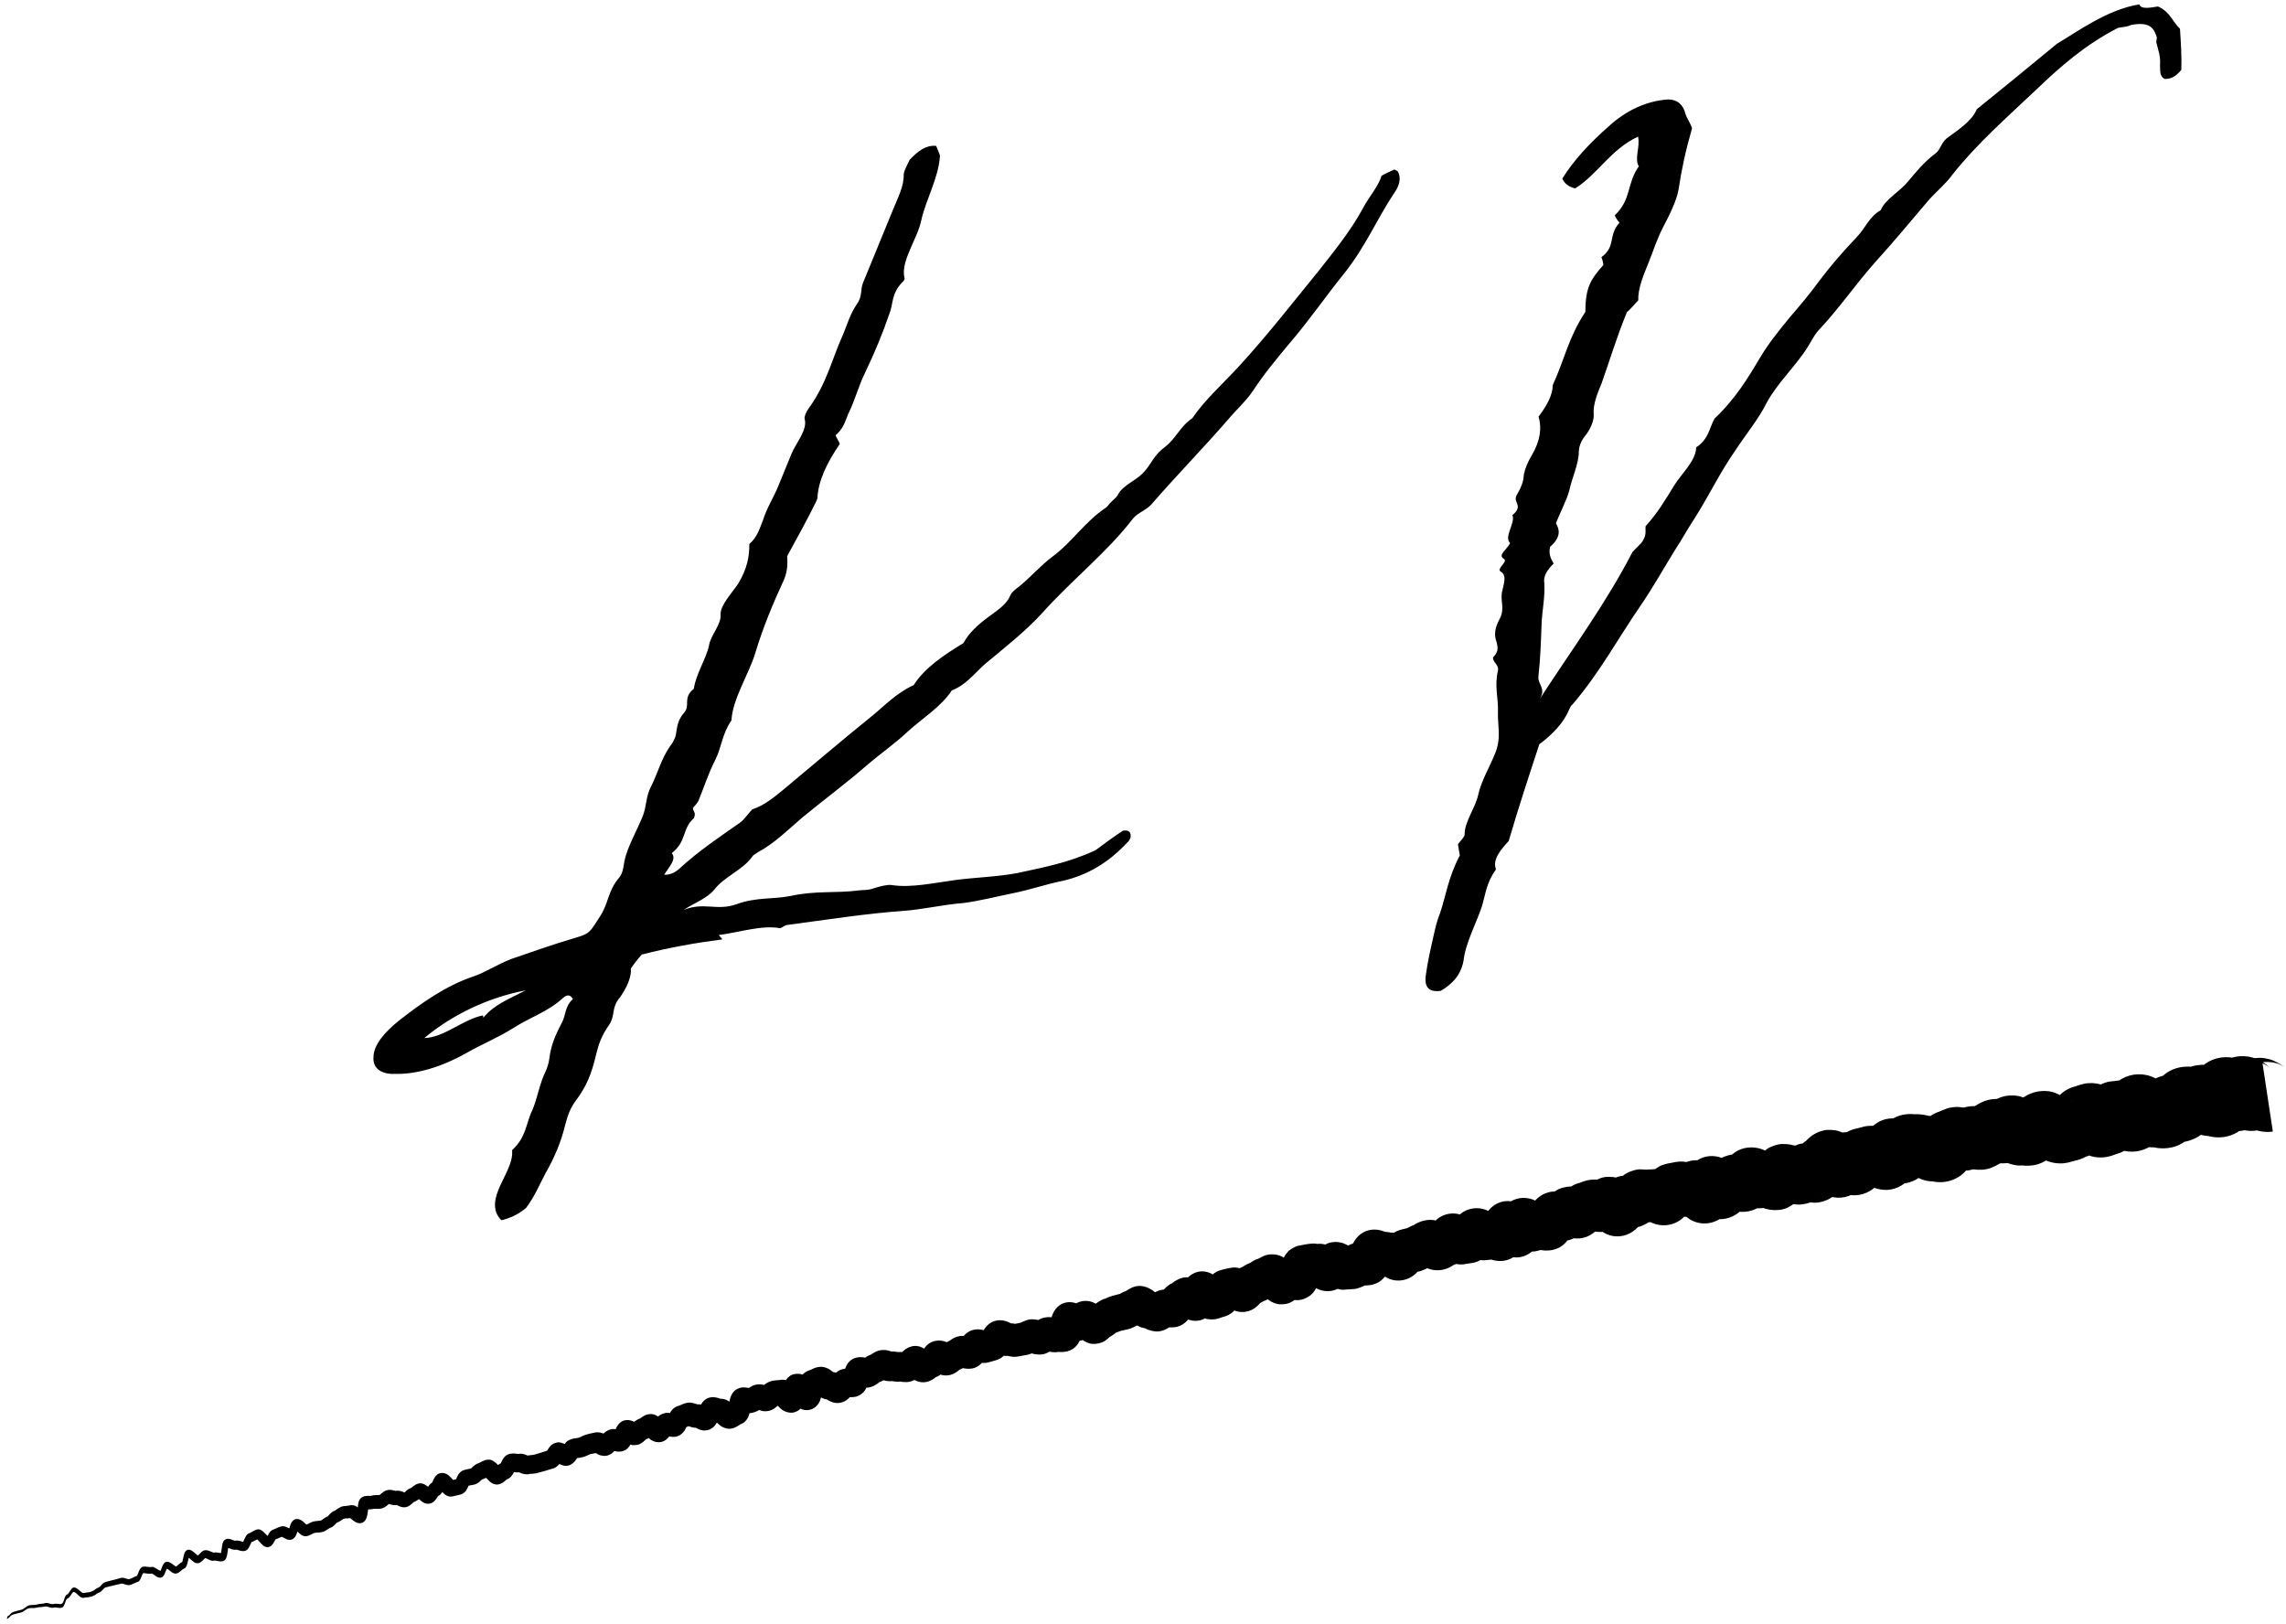<?xml version="1.0" encoding="UTF-8"?><svg id="_レイヤー_1" xmlns="http://www.w3.org/2000/svg" width="290" height="206" viewBox="0 0 290 206"><defs><style>.cls-1,.cls-2{stroke-width:0px;}.cls-1,.cls-3{fill:none;}.cls-2{fill:#000;}.cls-3{stroke:#6d6d6d;stroke-miterlimit:10;}</style></defs><path class="cls-2" d="M91.61,119.17c-3.31.43-6.69,1.02-10.19,1.92-.6.66-.96,1.14-1.39,1.78.08,1.01-.42,2.24-1.28,3.51-.06.15-.3.33-.36.48-.79,1.12-.36,2.08-1.15,3.2s-1.23,2.2-1.5,3.25c-.47,1.95-.94,3.9-2.46,5.99-1.03,1.3-1.29,2.35-1.62,3.55-.47,1.95-1.29,3.95-2.46,5.99-.74,1.41-1.37,2.94-2.46,4.39-1.01.86-2.01,1.28-3.12,1.57-.95-.89-1.08-2.18-.39-3.87.69-1.69,1.91-3.45,1.73-5.02,1.85-1.7,1.74-3.42,2.6-5.14.69-1.69.87-3.31,1.73-5.02.32-.77.39-1.36.47-1.95.22-1.34.73-2.57,1.47-3.97.62-1.1.36-2.08,1.44-3.09-.27-.55-.73-.63-1.27-.12-1.85,1.7-4.13,2.43-6.14,3.71-2.01,1.28-4.18,2.15-6.12,3.27-3.01,1.7-6.22,2.7-9,2.63-1.68.08-2.87-.64-2.76-2.11,0-1.6,1.5-3.25,3.22-4.64,2.91-2.27,5.93-4.41,9.39-5.59,1.52-.49,3.12-1.57,4.88-2.24,2.69-.93,5.38-1.87,8.01-2.65,2.04-.56,2-.84,3.34-2.91.98-1.58.91-3.03,2.24-4.65.6-.66.63-1.54.77-2.28.41-1.8,1.51-3.69,2.27-5.53.57-1.38.38-2.52,1.12-3.92.87-1.71,1.21-3.36,2.43-5.12.3-.33.49-.79.62-1.1.27-1.05.12-1.91,1.09-3.05.9-.99-.23-1.86,1.26-3.07.23-1.78,1.58-3.84,1.92-5.48.22-1.34,1.6-2.68,1.47-3.97-.02-1.16,1.42-2.66,2.27-3.93,1.11-1.89,1.39-3.38,1.38-4.98,1.01-.86,1.28-1.91,1.72-2.99.46-1.51,1.37-2.94,1.94-4.33s1.14-2.77,1.7-4.15c.57-1.38,2.07-3.03,1.65-4.43-.05-.29.21-.9.57-1.38,2.31-3.21,2.94-6.34,4.37-9.44.5-1.23.83-2.43,1.69-3.71.73-.97.41-1.8.79-2.72,1.26-3.07,2.52-6.14,3.78-9.22.63-1.54,1.44-3.09,1.37-4.54.08-.59.57-1.38.76-1.84,1.14-1.17,2.09-1.87,3.36-1.75.16.42.43.96.48,1.25-.15,2.78-1.81,5.62-2.36,8.16-.49,2.39-2.6,5.14-2.16,7.26.11.13-.01.44-.25.62-1.44,1.5-1.13,2.76-1.64,3.99-.83,2.43-1.84,4.89-3.03,7.37-.93,1.87-1.28,3.51-2.21,5.38-.38.92-.58,1.82-1.59,2.68.16.42.38.68.54,1.09-1.64,2.4-2.76,4.72-2.84,6.91-.06.15-.13.31-.19.46-1.06,2.17-2.29,4.37-3.65,6.87.03.72.12,1.73-.39,2.96-1.44,3.1-2.7,6.17-3.61,9.19-.85,2.87-2.92,5.91-3.07,8.69-1.22,1.76-1.21,3.36-2.08,5.07s-1.39,3.38-2.08,5.07c-.13.31-.43.64-.73.97-.01.44.45.52.13,1.29-1.55,1.37-.85,2.87-2.81,4.44.67.78-.41,1.8-.96,2.74.81.04,1.46-.34,2-.84,2.39-2.2,5.11-4.01,7.66-5.8.47-.35.9-.99,1.5-1.65,1.52-.49,2.77-1.53,4.02-2.56,3.75-3.11,7.33-6.19,11.01-9.15,1.72-1.39,3.23-3.04,5.46-4.06,1.41-2.22,3.89-3.85,6.31-5.33.68-1.25,1.75-2.27,3.18-3.32,1.19-.88,2.31-1.61,2.75-2.69.19-.46.66-.81,1.14-1.17,1.49-1.21,2.75-2.69,4.18-3.75,2.61-1.94,4.14-4.47,6.87-6.28.24-.18.36-.48.6-.66.3-.33.78-.68.9-.99.68-1.25,2.37-1.76,3.34-2.91.9-.99,1.17-2.04,2.59-3.1s1.88-2.57,3.48-3.65c1.64-2.4,3.97-4.45,6.07-6.75,3.61-3.96,6.75-8.01,10.07-12.08,2.05-2.59,4.11-5.19,5.53-7.85.74-1.4,1.94-2.73,2.34-4.08.65-.38,1.23-.6,1.65-.8.11.13.29.11.4.24.49.81.23,1.86-.5,2.83-2.2,3.34-3.58,6.72-6.3,10.13-2.36,2.92-4.43,5.96-6.96,8.9-1.63,1.96-3.26,3.92-4.6,5.98-.85,1.27-2.17,2.46-3.13,3.61-3.13,3.61-6.55,7.11-9.68,10.71-.66.81-1.77,1.1-2.44,1.92-3.21,4.2-7.84,7.86-11.51,11.97-2.1,2.31-4.78,4.4-7.28,6.48-1.31,1.19-2.4,2.64-4.16,3.31-1.34,2.07-3.76,3.55-5.61,5.24-1.61,1.52-3.45,2.78-5.24,4.32-2.56,2.23-5.41,4.34-8.15,6.59-1.79,1.54-3.46,3.22-5.58,4.37-.24.18-.65.38-.71.53-1.22,1.76-3.5,2.49-4.89,4.27-.97,1.14-2.49,1.63-3.85,2.54,2.58-1.07,4.21.17,6.73-.74,2.52-.91,4.53-.59,6.86-1.04,3.09-.7,5.74-.32,8.7-.71.52-.07.98.02,1.74-.23s1.69-.51,2.33-.45c2.47.4,5.39-.27,8.18-.64,2.61-.34,5.1-.38,7.78-.87,3.26-.72,6.46-1.28,9.93-2.9,1.19-.88,2.37-1.76,3.5-2.49.87-.11,1.03.3.95.89-.06.15-.19.46-.43.64-2.34,2.49-5,4.14-8.26,4.86-1.98.4-4.09,1.12-6.07,1.52-2.15.43-4.37,1.01-6.46,1.28-2.55.19-5.12.82-7.67,1-4.75.33-9.87,1.15-14.75,1.79-.17.02-.65.38-.82.4-2.3-.43-5.17.53-7.78.87l.45.52-.02.03ZM61.32,129.1c1.33-1.63,3.08-2.29,5.38-3.47-4.83.92-9.36,3.12-12.87,6.05,2.49-.04,4.94-2.39,7.44-2.87,0,0,.05.29.05.29Z"/><path class="cls-2" d="M273.63,4.77c-.37-1.11-.8-2.08-3.3-1.6-.24.18-1.11.29-1.63.36-4.18,2.15-7.28,4.88-10.27,7.74-3.76,3.55-7.64,6.96-10.72,10.85-.79,1.12-2.04,2.16-2.94,3.15-2.23,2.62-4.52,5.39-6.92,8.03-2.47,2.79-4.54,5.83-7.18,8.64-.6.66-.92,1.43-1.34,2.07-1.47,2.37-3.86,4.58-5.21,7.08-.99,2.02-2.62,3.98-3.97,6.04-2.01,2.88-3.38,5.82-5.21,8.68-.85,1.28-1.6,2.68-2.45,3.96-1.47,2.37-2.76,4.72-4.41,7.12-2.86,4.15-5.09,8.37-8.58,12.46-.24.18-.36.48-.43.64-.69,1.69-2.13,3.19-3.79,4.42-1.35,4.1-2.65,8.05-3.89,12.28-.9.99-2.1,2.31-1.62,3.56l-.06.15c-1.15,1.6-1.26,3.07-1.72,4.59-.77,2.28-2.07,4.63-2.32,6.84-.22,1.34-.96,2.74-2.91,3.87-1.74.23-2-.76-1.91-1.79.23-1.78.64-3.57,1.05-5.37.2-.9.41-1.8.79-2.72.77-2.28,1.02-4.49,2.5-7.3-.05-.28-.14-.85-.24-1.42.36-.48.9-.99.85-1.28,0-1.6,1.39-3.38,1.73-5.02.35-1.64,1.45-3.53,2.14-5.22.82-2,.29-3.53.36-5.28.06-1.75-.47-3.28,0-5.23.14-.75-.6-.94-.64-1.66.84-.84.57-1.38.47-1.95-.32-.83-.29-1.71.39-2.96.74-1.4-.04-2.32.36-3.68.14-.75.58-1.82-.21-2.3-.68-.35,1.03-1.3.35-1.64-.79-.48.5-1.23.82-2-.84-.76.72-2.57.29-3.53,1.49-1.21,0-1.6.55-2.54.55-.95.87-1.71.9-2.59.14-.75.52-1.67,1.01-2.46,1.11-1.89,1.28-3.51.86-4.91,1.09-1.45,1.77-2.7,1.81-4.02,1.44-3.1,2-6.08,4.13-9.26,0-3.2.72-4.16,2.29-5.97-.05-.29-.1-.57-.25-.98,1.9-1.41.79-2.72,2.29-4.37-.22-.26-.44-.52-.6-.94,2.15-2.03,1.47-3.97,3.05-6.21-.6-.94.2-2.5-.1-3.77-3.47,1.62-5.08,4.74-7.97,6.57-.81-.19-1.35-.6-1.64-1.24,1.47-2.37,3.51-4.53,5.83-6.58,2.39-2.2,4.97-3.27,7.52-3.46,1.33-.03,2,.76,2.25,1.74.21.7.65,1.22.86,1.92-.79,2.72-1.34,5.26-1.71,7.78-.28,1.49-1.15,3.2-1.96,4.76-.81,1.56-1.26,3.07-1.89,4.61-.63,1.54-1.32,3.23-1.26,4.67-.6.66-1.2,1.32-1.44,1.5-1.33,3.23-2.17,6.1-3.2,8.99-.57,1.38-1.14,2.77-1.01,4.06.03.72-.41,1.8-1.07,2.61s-.8,1.56-.82,2c0,1.6-.86,3.31-1.21,4.96-.33,1.21-1.07,2.61-1.7,4.15.38.68.81,1.64-.74,3-.2.9.07,1.44.45,2.12-.84.84-1.33,1.63-1.18,2.48.12,1.73-.29,3.53-.35,5.28-.08,2.19-.15,4.38-.4,6.59-.09,1.03,1.05,1.46.13,2.89,4.03-6.2,8.52-12.31,11.8-18.7.3-.33.84-.84,1.14-1.17.73-.97.46-1.51.53-2.11,1.5-1.65,2.54-3.38,3.59-5.12.98-1.58,2.77-3.12,2.83-4.88,1.6-1.08,1.64-2.4,2.32-3.65,2.69-2.53,4.28-5.21,5.88-7.89,1.04-1.74,2.37-3.36,3.7-4.99,1.26-1.47,2.53-2.95,3.68-4.55,1.45-1.93,3.02-3.74,4.76-5.57,1.14-1.17,1.53-2.53,3.07-3.45.57-1.38,2.45-2.36,3.48-3.65.96-1.14,1.99-2.44,3.42-3.5.71-.53.68-1.25,1.45-1.94,1.42-1.06,3.2-2.16,3.83-3.7,3.21-2.6,6.42-5.2,10.17-8.31,2.83-1.68,6.39-4.33,10.46-5,.21.7,1.49.39,2.36.27,1.54.67,1.84,1.94,2.79,2.83.11,1.73.23,3.46.17,5.21-.66.81-1.31,1.19-2.12,1.15-.68-.35-.54-1.09-.58-1.81.09-1.03-.23-1.86-.48-2.85l.08-.59h.01Z"/><path class="cls-2" d="M.92,205.05c.25-.05.35-.29.53-.43.19-.14.43-.19.65-.25l.67-.18c.21-.07.38-.24.58-.37.39-.33.94-.15,1.34-.28.34-.11.69-.06,1.02-.17.13-.04.26-.02.38,0,.23.05.45.14.65.12.21-.08.5-.04.71-.02.6.13.59-.37.76-.79.05-.11.09-.23.19-.34.16-.12.21-.1.27-.19.13-.15.23-.37.39-.57.09-.09.19-.22.4-.2.37.1.62.41.9.61.21.18.29.08.55.04.5-.05.82-.1,1.21-.44.17-.14.41-.17.57-.33.15-.14.27-.35.53-.51.68-.23,1.36-.35,2.04-.56.45-.14.73.12,1.08.14.32-.04.7-.33,1.02-.41.22-.31.2-.64.51-1.02.17-.17.38-.17.51-.17.22,0,.47.07.67.07.13-.03.34-.05.43,0,.36.15.6.38.88.48.03-.02-.07.04,0-.02.16-.27.21-.68.48-.98.51-.49,1.09.27,1.49.45.14-.04.47-.48.82-.59.08-.03-.03,0-.03.02,0,0-.01,0-.01,0,.02-.02.05-.13.07-.23l.15-.68c.04-.13.06-.26.2-.45.57-.63,1.2.34,1.62.54h-.07.01c.08-.03.22-.22.42-.41.55-.57,1.11-.11,1.59.04.3-.1.68.04.98.05.14,0,.05-.03-.03.04-.03.03-.03.02-.04.04.03-.05.08-.31.1-.53.03-.23.05-.46.12-.74.1-.25.11-.44.48-.59.42-.14.91.21,1.13.22h0s0,0,.08-.02c.12-.02.22-.02.31,0,.17.02.3.07.41.1.12.04.23.07.28.06,0,0-.02,0-.05.02t-.04.03s.12-.25.21-.48c.14-.24.22-.55.59-.67.24-.08.6-.37.95-.47.47-.1.69.17.92.37l.49.49c.21.23.2.05-.08.12-.06.02-.08.05-.08.04.04-.03.14-.26.28-.51.09-.12.15-.29.45-.46.42-.13.76-.39,1.25-.47.29-.02.64.15.86.27.09.05.18.09.21.1.02,0,0,0-.04,0-.03-.02-.2.07-.21.1-.04.06,0-.03.04-.11l.1-.31c.04-.12.07-.24.14-.39.11-.25.35-.54.66-.57.51-.02.61.17.75.23.13.09.22.18.31.26.15.15.39.32.35.29-.04-.02-.04,0-.11-.02-.09,0-.14.03-.09,0,.03,0,.06-.02.1-.04.33-.17.68-.4,1.12-.45.29-.04.51-.04.65-.07.09,0,.14-.06.37-.22.1-.07.23-.16.4-.25.3-.12.09-.03.16-.07.07-.05.2-.26.51-.52.09-.07.28-.17.41-.21.26-.19.73-.54,1.09-.56.32-.05.55-.05.7-.08.24-.08.57-.05.68,0,.25.1.36.2.47.28.2.16.4.32.44.33,0,0-.03-.02-.16-.03-.06,0-.14,0-.27.08-.13.1-.12.1-.15.14-.05.09,0,0,0-.08.19-.62-.02-1.46.73-1.83.21-.09.14-.05.23-.08l.14-.02c.09,0,.17-.02.24-.02h.35c.09,0,.15-.02.17-.03.18-.05.39-.07.53-.07.29,0,.48,0,.5-.02-.08.04.07-.06.29-.26.12-.09.27-.22.53-.31.3-.11.58-.07.74-.04.32.08.55.13.47.11h-.05c.34-.11.85.04,1.1.18.1.05.18.08.19.07,0,0-.03,0-.09,0-.1,0-.13.03-.14.03-.03.03.12-.13.39-.37.07-.06.16-.13.28-.19.11-.06.32-.13.24-.1.17-.11.41-.34.66-.46.81-.4,1.35.22,1.83.56.03.05.09-.05-.33,0-.27.09-.24.15-.22.1l.15-.24c.17-.26.38-.6.81-.74.07-.03-.13.04-.14.07-.04.02-.08.07-.09.07-.06.09.07-.16.17-.4.22-.37.39-.8,1.05-.87.84,0,1.13.62,1.57,1.01.04.05.14.08-.04,0-.05-.02-.12-.04-.29-.03-.21.04-.08.02-.08,0l.17-.05.34-.09.34-.09.08-.02c-.08,0-.18.08-.21.1-.1.08-.1.1-.11.1l.24-.54c.1-.15.13-.36.59-.66.29-.15.87-.22,1.2-.31-.17.08-.07.04.14-.19.1-.11.48-.41.75-.47h.03s.08-.05.08-.05c.14-.06.36-.21.73-.33.07-.02,0-.02.29-.06.59-.06.94.31,1.27.61.18.18.34.35.42.41,0,0,.02,0-.04-.02,0,0-.11-.05-.17-.06-.06-.03-.33,0-.37.02-.11.03-.11.06-.07,0,.12-.07.24-.35.86-.61.15-.05.02-.02-.07.03-.07.04-.11.07-.14.1-.05.04-.06.07-.05.05.18-.33.26-.65.59-.96.11-.13.5-.31.63-.32.64-.1.86.04,1.01.02h-.03s-.12.03.03,0c.47-.08.73.03.89.08l.36.14c.07.03.11.02-.04,0-.03,0-.09,0-.14.02.13-.04.56-.09.76-.11.2,0,.7-.19,1.14-.31.3-.09.72-.23.99-.32.08-.02-.08,0-.13.05-.05.02-.11.07-.13.08-.05.04-.06.06-.06.05.05-.05.11-.27.45-.67.24-.31.91-.57,1.3-.45.58.14.61.27.98.47.06.04.12.04-.04,0-.12-.04-.37,0-.48.05-.16.07-.21.13-.24.16-.04.05,0,0,.05-.09.3-.42.31-.74,1.11-1.03.55-.16.73-.07,1.14-.26.26-.18,1.09-.44,1.51-.5.19-.04.38-.1.61-.11.68.04.76.17,1.18.36.05.03.09,0-.13-.02-.05,0-.13,0-.22.02-.08.02-.12.03-.16.05-.08.03-.11.07-.12.07-.02.02.04-.04.12-.14.25-.39.98-.82,1.51-.74.39,0,.62.13.79.15-.15-.05-.55.12-.64.23-.23.24-.15.2-.15.16.43-1.76,1.66-2.09,2.92-1.23-.04,0-.13-.05-.32-.04-.26.03-.26.06-.34.09-.09.05-.06.04,0-.02.19-.23.61-.57.98-.67.14-.04,0,0,.02,0-.11.06.04-.04.36-.26.08-.05.19-.11.31-.17.16-.04.15-.12.73-.15.26.02.52.09.72.21.16.08.68.5.83.64.02,0,0,0-.02,0-.04-.02-.07-.04-.13-.06-.11-.04-.14-.04-.34-.05-.19,0-.32.05-.38.08-.1.05-.13.06-.19.11-.07.05-.11.09-.11.09.18-.25.18-.34.49-.66.19-.27.91-.56,1.23-.51.39,0,.7.11.9.16h-.11s-.08,0-.14.02c-.02,0-.25.07-.33.13-.34.24-.26.27-.27.23l.11-.25c.06-.13.12-.28.3-.53.08-.12.23-.3.5-.47.11-.08.48-.2.42-.18h.03l.6-.25.25-.08s.1-.03.26-.06c.5-.09,1.02.13,1.32.23,0,0-.02,0-.1-.02h-.15s-.27.05-.01,0c.92-.06.96.13,1.49.35.06.04.1.03-.08,0-.12,0-.23-.05-.57.07-.36.17-.41.3-.47.36-.07.11-.03.05-.01,0,.16-.51.41-1.16.97-1.48.62-.39,1.45-.17,1.92.03,0,0-.02,0-.1-.02h-.15s-.36.06-.02,0c.76-.17,1.55.5,1.93.86,0,.03.1,0-.36-.13-.07-.02-.36-.03-.5.03l-.07.02-.05.02s.23-.22.78-.46c.07-.03.15-.06.23-.08-.07-.02-.52.23-.55.31-.21.22-.21.29-.24.34-.02.05,0-.02.02-.09.03-.17.07-.4.14-.71.05-.17.06-.32.26-.7.1-.15.29-.58,1.01-.81.47-.16,1.14,0,1.38.07-.01-.03-.38.03-.39.05-.06.02-.03,0,.05-.04.44-.28.65-.5,1.46-.54.57.02.77.17,1.07.25,0,0-.14-.07-.5,0-.27.08-.32.17-.3.14.34-.31.39-.46,1.01-.73.29-.1.31-.09.45-.12.16-.03.5-.06.67-.07.08,0,.12-.02.11,0-.12.03.21-.07.53-.05.27.02.4.07.58.14.4.14.97.73,1.12.89.05.05.12.1.04.04-.04-.02-.11-.1-.42-.17-.12-.03-.44-.05-.66.04-.48.13-.71.48-.83.7.13-.63.25-1.61.94-2.08.39-.37,1.4-.4,1.75-.15.21.1.24.14.34.2.34.25.7.71.88.94l.16.2s.09.06-.13-.09c-.33-.24-.98-.24-1.35-.03-.33.19-.4.3-.49.4q-.1.15-.13.2c-.07.15-.03.08-.02.02.17-.94.2-1.82,1.26-2.35.61-.23.26-.1.78-.33.32-.14.76-.25,1.13-.2.76.14.89.35,1.09.46l.44.34s-.04-.03-.07-.04c-.07-.03-.1-.05-.2-.08-.14-.04-.21-.05-.44-.05-.35.05-.19.03.08,0,1.03.03,1.02.23,1.58.5.05.04.1.03-.13-.04-.09-.02-.37-.07-.66,0-.24.06-.39.18-.46.23-.15.13-.11.11-.06.04.2-.33.65-.81,1.12-.98.53-.26,1.52-.12,1.52-.12h-.12c-.08.02.04-.03-.32.09-.29.14-.4.26-.5.35q-.12.14-.16.21l-.05.09s-.01.03-.01.02l.14-.54c.05-.16.09-.33.25-.65.62-1.19,1.94-1.24,2.88-.84,0,0-.07-.02-.17-.03-.11,0-.35.02-.44.05-.24.08-.27.14-.25.11l.29-.24c.16-.12.45-.34.93-.47-.29.1-.2.09.11-.13.16-.1.4-.25.79-.35.63-.16,1.07-.02,1.3.04.24.07.36.13.42.14.04.02.05,0-.25-.03-.07,0-.15,0-.26.02-.2.05.14-.03.18-.03.35-.06.85.02,1.07.06.19.02-.1,0-.17.02-.08,0-.13.03.04,0,.21-.1,1.51.04,1.14.02-.06,0-.11,0-.29.05-.27.08-.4.18-.48.25-.15.13-.11.11-.07.04.49-.81,1.64-1.46,2.66-1.03.48.17.91.58,1.26.9-.13-.08-.17-.15-.59-.23-.13-.04-.56,0-.66.03-.06,0-.12.04-.16.05-.09.04-.13.06-.15.08.18-.17.69-.56,1.15-.68.25-.07-.18.04-.24.1-.22.11-.35.24-.39.28-.1.11-.06.07-.01,0,.06-.09.13-.23.31-.46.65-.94,2.09-1.17,3.01-.52.2.12.31.21.39.26.07.05.12.06-.02,0-.06-.02-.24-.11-.53-.11-.15-.02-.47.05-.48.06-.08.02-.14.05-.18.07-.2.1-.19.12-.15.08.24-.24.75-.61,1.19-.72.22-.06-.02,0-.01,0-.31.14-.17.08.21-.19.22-.13.46-.3,1.07-.4.84-.06.94.07,1.45.21,0,0-.1-.07-.52,0-.05,0-.31.07-.47.16-.13.06-.26.16-.32.22-.13.12-.18.19-.2.21.63-1.5,2.04-2.01,3.48-1.37,0,0-.09-.08-.55-.03-.16.03-.14.03-.1,0,.14-.04.75-.23.91-.28-.02,0-.4.13-.49.2-.23.14-.35.28-.46.44.68-1.79,2.38-2.21,3.84-1.26.04.03.06,0-.25-.08-.05,0-.22-.04-.33-.03-.07-.03-.55.08-.28.03.3-.15,1.76.11,1.36.07-.08,0-.18,0-.35.02-.1.02.02,0,.02,0l.08-.02.34-.07.34-.07.16-.03h-.03s.24-.12.67-.28l.18-.06c.54-.21,1.52-.03,1.89.16.11.05.17.06.03.02-.06,0-.2-.05-.4-.03-.15,0-.35.05-.46.09-.27.13-.11.04.33-.24.26-.13.56-.32,1.22-.37.62-.02.96.12,1.2.17-.02,0-.09-.02-.2-.02-.06,0-.13,0-.22,0-.12.02-.21.04-.05,0,.66-.12,1.14-.05,1.03-.07h-.07c.12,0-.19-.02-.7.29-.68.57-.55.62-.69.86v.03s.06-.48.06-.48c.17-2.4,2.22-3.46,4.19-2.04.03.03.05,0-.32-.12-.37-.13-1.07,0-1.33.2-.13.09-.11.09-.04,0,1.03-1.09,2.69-1.24,3.83-.02l.31.33.15.16c-.14-.17-.69-.42-1.2-.4-.67.07-.68.13-1.03.34-.13.1-.1.09-.02,0,.27-.28.73-.75,1.32-.91.29-.08.11-.04.02,0-.08.03-.16.06-.21.09-.21.11-.22.15-.16.09.21-.27,1.1-.82,1.41-.84.37-.22,1.25-.46,1.77-.58l.17-.04c.11-.03-.1.03-.12.04-.09.03-.09.04,0,0,.08-.05.23-.14.49-.26.13-.06.28-.12.48-.18.15-.04.16-.04.04,0-.07.02-.11.03-.16.06-.54.29.68-.49.93-.52,1.09-.4,2.21.14,2.92.85.06.05.11.08,0,0-.14-.1-.24-.13-.46-.21-.19-.05-.33-.08-.68-.08-.52.07-.15,0,.1,0,1.18.04,1.16.22,1.78.48,0,.02,0-.06-.52-.13-.17-.03-.62.03-.78.1-.14.05-.24.11-.29.14-.1.07-.05.03.06-.06s.31-.27.71-.48c.39-.21.96-.32,1.35-.31.63.03.84.07.59.05-.38,0-1.04.31-1.26.59-.21.24-.17.23-.15.18.03-.06.09-.18.21-.39.16-.2.23-.53,1.04-1.07.14-.11.67-.28.68-.28-.16.03-.37.13-.45.18-.06.04,0,0,.12-.1.14-.13.76-.52,1.18-.61.49-.2,1.6,0,1.93.24.53.3.56.38.87.62-.03,0,.03-.07-.63-.26-.26-.07-1.07-.11-1.67.35-.26.18-.45.41-.57.61-.11.2-.07.14-.06.1l.09-.31c.4-1.63,2.09-2.7,3.69-1.93.63.26,1.22,1.01,1.53,1.39-.37-.39-1.22-.65-1.9-.47.25-.09.58-.22.83-.28-.02,0,.29-.07,0,0-.52.15-.9.47-1.12.81.24-.58.84-1.5,1.67-1.78.72-.24.77-.2,1.38-.35.06-.03.6-.09.8-.06,1.02.14,1.23.42,1.47.53l.37.25s.08.02-.23-.11c-.19-.06-.43-.18-1.01-.13-.6.05-1.14.47-1.26.62.45-.53.55-.94,1.86-1.38-.45.14-.44.2-.06-.05.19-.11.49-.29.98-.41.1-.03-.11.03-.14.04-.11.03-.19.08-.29.13.29-.19.6-.46,1.26-.65.21-.05.11-.03.06-.02-.04.02-.15.04-.19.07.72-.36,1.05-.65,2.23-.54.67.13,1.05.36,1.51.77.52.5.57.65.79.88-.23-.23-.58-.43-.98-.51-.88-.19-1.53.08-2.01.5-.1.1-.07.07.02-.04.28-.36.9-.98,1.64-1.17.7-.24,1.63-.06,2.03.09.14.05.19.06.06.02-.16-.04-.55-.06-.8,0-.72.1-1.51.8-1.69,1.38.19-.83.27-1.51.96-2.26.08-.17,1-.77,1.45-.79.09-.02.18-.03.26-.05.51-.13,1.54-.28,1.87-.19.45.09.5,0-.15.07.7-.16,1.41.02,1.66.14.43.14.9.51,1.15.71.08.07.13.1.04.04-.26-.16-.5-.26-.9-.31-.51-.13-1.52.23-1.75.51-.15.13-.2.19-.23.23.11-.17.27-.47.81-.94.21-.18.67-.49,1.25-.61.75-.16,1.39.02,1.66.13.84.37.78.44,1.23.75,0,0,0-.06-.53-.25-.18-.05-.36-.09-.64-.1-.33,0-.69.09-.46.04.16-.03.3-.05.42-.06.49-.04.68-.04.59-.04.02-.02-.39.09-.44.13-.09.04-.05.02.07-.05.19-.14.98-.5,1.36-.54.23-.08,1.28-.08,1-.08h-.08c.16-.03-.48.08-.87.36-.42.26-.76.72-.88,1.02.41-2.36,2.46-3.68,4.75-2.52.08.04.09.02-.18-.06-.26-.05-.45-.09-.76-.06-.32.04-.29.05-.02,0,.43-.09,1.24.03,1.41.09.15.04.2.04.06.02-.08,0-.19-.02-.38,0-.03,0-.33.05-.2.02,1.02-.22,2.13.3,2.59.63-.02,0-.05-.11-.74-.23-.16-.02-.39-.03-.65,0-.42.02-1.19.45-1.34.67-.18.2-.15.19-.11.11.15-.27.57-.81,1.02-1.13.63-.47,1.45-.57,2.11-.73.08-.02-.1.02-.13.03-.79.34.33-.25.62-.35.15-.06.67-.19.33-.1-.27.08-.36.15-.34.13.7-.52,1.98-.92,2.96-.57.53.13,1.12.57,1.48.86.06.05.1.07-.07-.04-.29-.21-.9-.37-1.49-.31-.44.05-.79.21-.87.26.03-.02.13-.1.4-.26.21-.13.6-.32.9-.39.28-.06.24-.08-.18.06-.43.17-.83.47-1.06.79,1.02-2.05,3.51-2.59,5.35-.93,0,0,.02-.04-.47-.25-.09-.03-.34-.11-.56-.13-.18-.04-.74,0-.83.04.25-.05.6-.11.85-.15l.09-.02s.19-.06-.31.09c-.8.31-1.1.75-1.28,1.01l.17-.36c.92-1.97,3.5-2.55,5.22-.98l.22.18-.02-.02c-.49-.31-.8-.42-1.46-.43-.67.05-.59.08-.29.02.63-.1,1.59-.29,2.2-.12.45.09.63.18.72.2.07.03.06,0-.29-.06-.16-.02-.44-.04-.79.04-1.21.3-1.56.99-1.69,1.12-.28.45-.21.43-.23.43.57-3.21,3.8-4.21,5.88-1.92l.42.48s0,0-.12-.11c-.52-.39-.88-.57-1.82-.59-.96,0-2.07.75-2.38,1.55l.08-.28c.67-2.66,3.62-3.59,5.7-1.7.08.07.13.1,0,0-.44-.33-1.41-.5-1.97-.34-.31.09.52-.2.63-.23l.2-.05c.09-.02.09-.03.34-.07,1.01-.13,1.43.08,1.88.18-.04,0-.28-.11-.89-.03,0,0-.73.15-1.01.37-.36.19-.83.69-.93.92-.08.15-.05.09-.02.02,0-.13.29-.65.42-.9.23-.48.93-1.18,1.71-1.46.62-.21.59-.15.73-.19.22-.03.43-.04.58-.05.32,0,.5.02.58.02.07,0,.04,0-.14,0-.12-.03-.94.24-1.05.36-.2.13-.18.13-.08.04.12-.09.3-.29.81-.58.45-.31,1.66-.54,2.18-.42.59.08.82.19.97.23.13.05.15.04-.09-.02-.1-.02-.34-.06-.61-.04-.18,0-.29.03-.54.09-.24.07-.41.14-.55.22-.58.34-.59.45-.61.45.39-.53,1.16-1.19,2.07-1.41.33-.08.04,0,.09-.02h-.05s-.03.02-.02.02c.06,0,.4-.2,1.11-.36,1.22-.18,1.52,0,2.22.2-.02,0-.21-.1-.79-.08-.7.05-1.01.28-1.12.33-.11.07-.07.05.09-.08.18-.15.99-.63,1.54-.72.23-.09,1.23-.1,1.55.03.8.23,1.09.5,1.32.66.57.46.87.9.95.97l-.09-.09c-.98-.89-2.93-.84-3.89.18-.25.25-.34.39-.39.48-.09.16-.07.12-.03.04.34-.77.66-1.39,1.67-2.03.76-.4,1.32-.47,1.96-.48.55.03.65,0,.23.03-.11.02,0,0-.33.07-.47.14-.83.34-1.14.63-.16.15-.13.14-.04.02.11-.12.25-.34.73-.73.37-.37,1.58-.84,2.22-.8,2.17.11-.32.04,1.49,0,.14,0,.17,0,.12,0-.03,0-.08,0-.17.02-.21.04.33-.07.63-.06.68-.07,1.88.44,2.06.59.18.1.25.15.17.1-.47-.18-.69-.32-1.49-.27-.43,0-1.45.41-1.77.79-.18.17-.32.34-.42.5-.1.17-.07.13-.04.05.12-.39.58-1.11.99-1.5.15-.15.49-.42.77-.57.3-.21,1.22-.42,1.03-.37l.09-.02.17-.03.68-.13s.11-.03.39-.06c.79-.1,1.39.1,1.9.25,0,0-.11-.07-.65-.09-.12,0-.29,0-.46.04l-.18.04-.14.04c-.06.04.2-.13.93-.34l.29-.07c1.18-.24,2.36.21,3.06.86l.25.24.16.17.23.27c.22.28.36.46.35.44-.03-.04-.02-.03-.13-.14-.04-.04-.07-.06-.21-.17-.15-.1-.14-.11-.51-.3-1.47-.77-3.7.03-4.26,1.65l.05-.22c.39-2.45,2.71-4.12,5.09-3.08.95.43,1.26.89,1.88,1.58-1.14-1.22-3.45-1.1-4.48.2.03-.04.12-.18.35-.47.13-.16.28-.33.59-.59.38-.32.94-.62,1.54-.76.22-.05-.09.02-.09.02-.09.02-.25.08-.33.12-.03.05.29-.28,1.44-.57.14-.03.52-.08.74-.08s.47.02.63.04c.38.06.59.13.79.19.35.13.5.19.5.19-.02,0-.12-.1-.78-.16-.47-.03-1.1.06-1.68.39-.41.17-1.07.89-1.13,1.08l.19-.4.1-.19c1.3-2.39,4.29-2.58,6.09-.89-.02-.02-.07-.06-.23-.15-.27-.17-.54-.24-.99-.34-.21-.04-.74-.07-1.09.02l.22-.04c.14-.03,1.12-.1.84-.08.06,0-.23.04.12-.02.67-.12,1.43.03,1.89.19.45.16.63.27.71.3.05.03.03-.02-.42-.14-.59-.16-1.64-.08-2.34.38-.24.12-.58.44-.65.51-.49.55-.43.62-.47.64.24-.69.74-1.52,1.52-2.1.32-.32,1.54-.75,2.09-.71.83-.02,1.27.15,1.49.21.23.07.31.09.18.06-.14-.05-.56-.09-.81-.08-.03-.02-.66.09-.21.02,1.08-.14,1.65.11,2.37.35-.06,0-.29-.16-1.04-.15-.89.06-1.24.34-1.39.41-.14.09-.11.07.06-.06.18-.12.46-.37,1.15-.64.51-.26,1.87-.34,2.43-.14.52.13.72.24.8.26.06.03.03-.02-.41-.11-.53-.14-1.67.07-2.18.44-.27.15-.53.4-.62.48-.48.52-.43.58-.46.6l.13-.28c.11-.19.17-.41.61-.98.42-.51.82-.83,1.56-1.16.78-.26.78-.23.3-.11-.28.1-.42.17-.62.28-.57.36-.62.5-.63.5,0,0,.1-.14.36-.41l.25-.24c.13-.11.21-.18.39-.31.3-.21.8-.51,1.49-.66.42-.14,1.58-.06,1.92.1,1.19.33,2,1.39,2.42,1.94l-.1-.1c-.06-.06-.06-.05-.21-.18-.17-.13-.15-.12-.5-.32-.37-.16-.49-.27-1.32-.37-1.32-.02-1.93.33-2.64,1-.16.17-.13.15-.05.03.1-.13.23-.35.7-.81.78-.83,2.47-1.28,3.49-.99.3.06.47.12.69.2.14.06.31.13.42.19.22.11.37.21.48.28.21.14.3.2.27.18-.07,0-.15-.21-1.15-.41-.58-.11-1.55.05-2.08.37-.42.18-1.08.86-1.14,1.01.03-.06.1-.2.29-.49.14-.28.59-.77.93-1.06.25-.2.52-.38.93-.56.47-.21,1.03-.29.88-.27l.08-.02.17-.04.34-.09.34-.09s.18-.04.36-.06c.16-.02.32-.02.46-.03.28,0,.49.02.66.04l.46.07s-.2-.05-.67,0c-.21.03-.26.02.3-.03,1.22-.06,1.88.31,2.69.77-1.48-.87-3.9-.09-4.6,1.62.23-.97.89-2.18,1.88-2.79,1.58-1.09,3.75-.6,4.88.38.15.12.22.17.16.12l-.09-.06-.2-.12c-1.36-.78-3.44-.28-4.31.95-.21.28-.19.29-.17.24.24-.61.96-1.61,1.72-2.05.25-.17.86-.45,1.36-.54.23-.04.33-.05.48-.07.28-.03.48-.02.67-.02.34.02.54.05.58.05s-.05-.02-.36,0c-.07,0-.17.02-.26.03.68-.18,2.02.06,2.47.26.06.03-.04-.05-.53-.11-.1,0-.29-.02-.44,0,0-.02-.8.1-.17,0,1.26-.16,2.34.38,3.02.83.15.11.21.13.08.05-.05-.03-.1-.06-.16-.09-.31-.16-.5-.21-.92-.3-.23-.04-.57-.06-.96-.02-.46.07.21-.03.24-.03.16,0,.35-.02.48,0,.3,0,.5.04.67.06.32.05.46.09.43.08-.05,0-.26-.07-.8-.02-.88.05-2.13.78-2.61,1.67-.19.37-.07.13.07-.24.12-.24.17-.49.7-1.19.42-.56,1.09-1.09,2.09-1.39.79-.18.06-.02.17-.04l-.2.06c-.75.3.9-.46,1.28-.47.11-.03.42-.07.62-.08.51-.06,1.58.15,1.71.21.15.05.16.03-.13-.02-.12-.02-.37-.05-.66-.03-.12,0-.48.06-.35.04l.08-.02.67-.17.17-.04s.07-.02.33-.05c.51-.09,1.5.05,1.69.11.16.04.19.03-.04,0-.2-.04-.68-.02-.97.04-.35.06-.9.29-1.09.44,0,0,.17-.14.53-.36.29-.19.94-.48,1.4-.57.41-.08-.07,0-.14.03-.56.16-.75.33-.78.34,0,0,.1-.08.42-.28.31-.18.9-.53,1.84-.66,1.24-.13,1.48.08,1.98.15-.07,0-.43-.11-1.09-.02-.88.16-1.26.48-1.37.55-.11.08-.05.03.16-.14.22-.16.61-.51,1.52-.82.33-.08.3-.12.98-.19,1.08-.07,1.71.19,2.4.53.26.15.32.2.47.3.46.34.61.52.75.65.14.13.21.21.12.12-.54-.43-1.04-.69-1.83-.8-.46-.11-1.45.07-.99,0,.29-.04.52-.05.72-.05.39,0,.63.03.71.03.1,0,.04,0-.18,0h-.2c-.1.03-.06,0-.54.12-.75.23-1.07.49-1.33.69-.41.35-.41.43-.4.39.04-.05.14-.21.44-.55.19-.23.45-.45.77-.69.16-.12.48-.31.78-.44.21-.13,1.03-.32.94-.29-.77.16-1.08.42-1.16.46-.08.06-.01,0,.25-.18.27-.17.69-.51,1.66-.75.12-.04.69-.14,1.23-.11,1.16,0,2.26.72,2.89,1.27.08.07.12.08-.07-.05l-.22-.14c-.32-.18-.74-.35-1.26-.42-.21-.08-1.24,0-1.01,0,1.17-.12,1.68.05,2.54.4l.47.23s-.15-.15-1-.3c-.24-.06-1.07,0-1.25.06-.06.02.21-.1.87-.26l.26-.05c.08-.02-.19.03-.25.05-.2.05-.35.11-.44.15-.17.08-.15.07,0,0,.23-.13.99-.5,1.54-.58.48-.09-.51.08-.8.26-.3.13-.64.36-.8.49-.21.12-.76.81-.69.74.03-.04.1-.19.29-.48l.18-.26c.87-1.09,1.73-1.55,2.8-1.76l-.13.03-.13.03c-.06.03.27-.14,1.08-.33.14,0-.04-.07,1.06-.09.95.07,1.31.25,1.72.43.5.25.52.31.77.48.23.18.28.24.4.34.4.39.52.57.65.72.21.28.37.48.22.28-.3-.32-.43-.41-.9-.69-.44-.2-.53-.29-1.42-.43-1.33-.03-.99.05-1.35.1-.49.19.02-.11,1.11-.37.37-.06-.15,0-.68.2-.71.29-1.14.66-1.56,1.17-.17.24-.15.23-.11.15.06-.09.14-.27.38-.63.54-.9,1.93-1.87,3.16-1.96l.17-.02.34-.04.47-.06c1.57-.23,2.94.48,3.91,1.38.07.07.09.06-.14-.1-.12-.08-.33-.23-.77-.4-.25-.09-.6-.2-1-.23-1.53-.2-3.3.83-3.87,2.09-.11.27-.02.02.11-.34,1.03-3.13,4.8-4.23,7.29-2.04l.21.19.4.39s.08.06-.14-.12c-.54-.39-1.03-.66-1.81-.77-.46-.12-1.55.06-1.11,0,.96-.12,1.37-.03,1.32-.05-.08,0-.21,0-.29.02-.09,0-.17.02.14-.02.84-.08,1.32.03,1.61.07.28.06.36.07.26.05-1.14-.21-2.53.32-3.26,1.15-.12.14-.09.1.04-.06.15-.17.31-.47,1.07-1.05.63-.51,1.82-.92,2.69-.91.79,0,1.02.03.7,0-.08,0-.19,0-.38.04-.45.05-1.04.3-1.28.44-.33.19-.57.37-.69.48-.58.55-.56.65-.6.67l.21-.35.14-.22.22-.29c.91-1.08,1.96-1.62,3.2-1.75.34-.03.63-.03.85-.02.46.03.68.08.76.09.08,0-.03-.02-.36-.02-.13,0-.47.03-.57.05l-.22.05c-.17.06.1-.07.82-.26.44-.09.32-.1,1.09-.15.41,0,.67.03,1,.09.56.06,1.63.59,1.75.68.12.07.12.05-.21-.1-.21-.08-.45-.19-.99-.26-.23-.03-.58-.04-.92,0-.3.04.32-.04.41-.03.82-.03,1.3.11,1.54.16.24.06.31.07.13.03-.18-.05-.63-.07-.91-.04-.01,0-.41-.03-1.36.36-1.12.59-1.5,1.04-1.96,1.9-.1.25-.02.02.09-.32.07-.18.13-.41.38-.9,1.42-2.86,5.26-3.44,7.63-1.02.05.05.06.03-.23-.18-1.3-.96-3.61-.84-4.81.25-.11.09-.19.17-.23.21l-.11.12c-.09.1-.03.03.13-.18.2-.2.4-.58,1.39-1.21.33-.18.56-.31,1.03-.45.39-.12.89-.22,1.52-.2.65.03.89.11,1.34.24.29.1.55.22.76.33.72.41.92.64,1.09.77.15.13.21.19.15.13-.03-.03-.11-.09-.29-.21-.13-.08-.16-.1-.39-.22-.76-.45-2.46-.53-3.3-.08-.23.11-.21.11-.07.02.16-.09.49-.3,1.12-.51.58-.16.7-.23,1.61-.26.51,0,.78.07,1.17.16.6.11,1.7.77,1.83.9.14.1.18.12-.02,0-.62-.42-1.72-.64-2.63-.49l1.33,8.78c-1.09.19-2.52-.16-3.28-.69-.4-.25-.54-.37-.59-.41-.02-.03,0,.04.53.28.12.05.37.15.55.19.78.28,2.29.07,2.76-.27-.06.03-.23.15-.68.35-.22.1-.51.21-.88.31-1.71.5-3.63-.23-4.74-1.37,0-.02.02.06.54.36.16.09.37.18.6.26.65.26,1.91.28,2.52.04.41-.14.59-.22.87-.38.79-.51.84-.71.89-.74-.65.79-1.34,1.42-2.38,1.79-.68.31-2.24.35-2.91.07-.73-.19-1.75-.88-2.11-1.27-.1-.1-.15-.14-.03-.04l.15.11c1.16.76,2.42.94,3.98.32.86-.44.92-.56,1.3-.91.43-.46.54-.73.61-.85.14-.28.13-.29.12-.26-.82,2.93-3.4,4.47-6.24,3.62.29.05.44.08.85.07.03,0,.59-.06.23-.02-.78.11-1.92-.1-2.42-.36-.54-.24-.73-.38-.82-.42-.06-.05-.02.02.47.2.09.03.33.1.49.13.27.05.47.07.82.07.41,0,.66-.07.62-.06l.14-.03c.27-.08.11-.03-.5.16-.36.09-.56.14-1,.19-.45.07-1.37-.02-1.52-.07-.16-.03-.15-.02.07,0,.1,0,.28,0,.5,0,.06,0,.22,0,.83-.18.53-.19.74-.32,1.04-.52.24-.17.36-.28.51-.43.08-.08.18-.19.24-.27l.11-.15.05-.07c-.27.43-.3.6-1.17,1.46-.64.62-1.97,1.17-2.99,1.15-1.16-.03-.92,0-.29-.07.93-.15,1.73-.66,2.22-1.24-.43.58-1.07,1.21-1.84,1.59-.86.47-2.15.6-3.07.41-.33-.06-.48-.1-.42-.09.06,0,.31.08.92.02.25-.03.11-.02-.03,0l-.32.03c-.2,0-.36,0-.49,0-.51-.03-.57,0-.07-.05.39-.05-.76.12-1.28,0-.71-.12-1.38-.38-1.88-.72-.37-.22-.91-.75-1.03-.88-.2-.22-.09-.1,0-.03.74.6,1.58.91,2.79.84.92-.02,2.21-.72,2.7-1.39.11-.13.27-.36.31-.43.05-.08.09-.16.13-.24l.05-.1c.03-.06.02-.06.02-.06-.04.08-.08.27-.39.96-.03.07-.09.18-.17.32-1.49,2.75-5.1,3.06-7.2.94-.23-.2.19.14.25.16.64.41,1.55.64,2.51.52.22-.04.01,0,.04,0h-.09c-.19.03-.5.06-.69.08h-.09c.06,0-.25.05.11-.02.5-.1.98-.33,1.22-.48.33-.21.49-.35.63-.48.28-.27.36-.41.43-.5.11-.17.08-.14.02-.03-.05.12-.51.82-.79,1.11-.45.5-.91.82-1.63,1.14-.58.23-1.16.3-.84.25.56-.14.5-.17-.01.04-2.28.88-4.45-.06-5.72-2.01-.01-.03-.03-.03.19.2.07.06.09.08.27.23.78.64,2.15.91,3.07.7.35-.09.26-.08-.24.09-.12.04-.28.08-.47.13l-.3.06c-.36.07.72-.13.94-.31.87-.47,1.05-.7,1.4-1.17.06-.1.03-.05-.07.11-.12.2-.7,1.08-1.21,1.43-.2.17-.59.42-.94.58-.34.2-1.39.39-.96.31.13-.03.23-.05.32-.08.36-.12.45-.19.42-.17-.06.02-.23.13-.61.3-.19.08-.44.18-.76.27-.12.03-.44.1-.42.09.63-.16-.58.19-.82.23-.13.02-.06.02-.53.08-.38.03-.67,0-.95-.02-1.08-.17-1.39-.43-1.65-.53-.22-.12-.29-.15-.14-.08.63.23.94.34,1.87.25.18,0-.92.09-1.18,0-.77-.12-1.42-.4-1.95-.77-.38-.27-.52-.41-.61-.49-.08-.07-.09-.07.13.08.11.07.34.22.76.37.28.09.56.16.98.19.48.04,1-.07,1.06-.09.74-.2.97-.41,1.04-.45.07-.05-.04.03-.32.22-.27.17-.79.54-1.79.75-.14.04.62-.14.78-.24.25-.1.51-.27.63-.36.17-.12.27-.21.34-.28l.17-.18c.14-.17.11-.14,0,0-.12.14-.27.4-.85.91-.35.27-.77.6-1.63.86-.75.21-1.43.18-1.95.13-.14-.02-.14,0,.02,0,.09,0,.2,0,.38-.03.4-.06-.65.12-1.17,0-1.06-.16-1.87-.61-2.58-1.3l-.33-.33s-.04-.02.24.19c.1.07.12.09.33.21.18.1.3.16.7.29.27.08.77.19,1.37.15.62-.08.53-.09.81-.16.68-.24.88-.46.92-.47l-.38.29c-.3.2-.89.65-1.99.84-1.02.14-1.75-.03-2.15-.15.06,0,.35.1.99.03.71-.1,1.08-.34,1.2-.41-.24.13-.61.47-1.56.75-.12.04-.66.14-.31.07.18-.04.32-.09.44-.13.25-.09.4-.18.48-.23.17-.11.14-.1-.04.03-.18.15-1.21.74-1.85.83-.59.16-1.81.06-2.22-.08-.06-.02.07.03.46.04.12,0,.21,0,.37-.02.2-.03.23-.04.16-.02l-.17.04-.67.15-.08.02c.07,0-.35.06-.52.06-.4.02-.77,0-1.01-.05-.51-.09-.72-.17-.8-.19-.07-.03.03.03.47.07.35.04.98-.05,1.26-.18.32-.16.12,0-.74.32-.1.04-.24.08-.37.11.06,0-.73.16,0,0,.97-.29,1.38-.7,1.82-1.19.38-.51.34-.55.36-.58-.04.05-.07.25-.48,1.03-1.04,1.9-3.31,2.43-4.86,1.97.06,0,.15.02.33.03h.3s.59-.08.07,0c-.44.05-.84.02-1.13-.03-.68-.09-1.63-.55-2.06-.91,0-.02,0,.04.54.26.42.17.94.23,1.53.18.58-.09-.28.05-.34.03-.21,0-.46,0-.61-.02-.71-.08-1.04-.23-1.2-.28-.15-.06-.17-.05.1,0,.15.03.35.07.7.06.12,0,.46-.03.49-.05-.47.1-1.26.06-1.48.02-.19-.02-.22-.02-.11-.02.51.06,1.52-.28,1.83-.53.5-.31.61-.5.87-.78l.12-.17.05-.09c-1.08,2.44-4.02,3.53-6.38,1.77-.25-.18-.36-.28-.39-.3,0-.02,0,.04.52.29.44.21.97.3,1.64.26.29,0,1.17-.21,1.64-.56.55-.37.9-.77,1.16-1.29-.66,2.56-3.46,4.35-6.37,2.52-.12-.08-.15-.08.08.03.03,0,.17.07.25.1.12.04.29.09.47.12.25.04.43.06.79.05.5-.05.39-.05.12,0-.72.08-1.42-.04-1.58-.09.09.02.43.02.6,0,.12,0,.28-.04.19-.03-.3.07-.64.15-.93.22-.21.04.3-.03.71-.22.55-.23.8-.47,1.14-.81.16-.18.21-.27.24-.32.06-.1.02-.04-.06.11-1.35,2.54-4.33,2.89-6.28,1.33.81.48,1.83.6,2.85.21.44-.16.7-.37.99-.61.3-.29.29-.33.26-.27-1.88,2.72-5.31,2.46-7.01-.24-.05-.07-.04-.05.05.04l.14.14c.62.59,1.94.98,2.89.72.83-.21,1.11-.42,1.55-.83.09-.1.04-.05-.1.12-.15.22-1.19,1.15-1.92,1.31-.54.14-.59.18.13-.05.5-.22.63-.33.91-.55.18-.15.27-.26.39-.4.29-.38.26-.4.26-.38l-.17.34c-.1.3-.86,1.39-1.59,1.77-.27.19-.99.46-1.34.5-.81.19-2.01-.12-2.42-.32-.13-.06-.15-.05.15.03.14.03.39.09.75.08.42,0,.8-.11,1-.19.47-.19.56-.3.55-.29-.68.43-1.09.86-2.54.99-1.1,0-1.65-.26-1.97-.39.04,0,.16.05.34.09.23.04.49.07.95.02.39-.07-.29.05-.38.04-.5.05-1.5-.15-1.8-.29l.18.04c.13.02.32.06.63.05.19,0,.24,0,.61-.09.92-.23,1.48-.71,1.9-1.29.17-.26.15-.27.13-.23l-.18.39c-.09.3-.88,1.48-1.62,1.85-1.17.79-3.02.56-3.91.02-.13-.07-.16-.07.08.02.14.05.33.11.72.14.17,0,.41,0,.67-.02.29-.05-.06,0-.05,0-.57.08-1.01.08-.89.07h.05c-.41.07-1,.06-1.27.01-.89-.11-1.66-.64-2.21-1.11-.02-.03-.02,0,.38.22.42.22.82.28,1.41.3.92,0,2.07-.57,2.54-1.36l.07-.11.02-.04-.11.23c-.09.16-.18.39-.54.89-1.11,1.53-3.25,1.8-4.65,1.13-.2-.09-.28-.12-.14-.07.09.03.19.06.46.11.1,0,.29.03.46.03.16,0,.48-.04.57-.06.69-.19.62-.26.17,0-.22.1-.52.24-.82.31-.05.02-.42.1-.25.06.68-.14,1.23-.53,1.58-.94-1.36,2.11-4.32,2.58-6.14.43-.36-.43-.56-.65-.27-.37,1.44,1.31,4.24.73,4.92-1.25l-.06.21-.12.45c-.76,3.09-4.45,3.91-6.39,1.51-.31-.37-.44-.57-.51-.65,0,0-.02-.03,0,0l.04.04c.65.63,1.75,1.03,2.85.75.28-.1.13-.04-.37.15-.38.15-1.02.28-1.45.27-.77,0-1.12-.16-1.33-.22-.2-.07-.27-.09-.12-.05.06,0,.22.05.43.06.13,0,.24,0,.41,0,.22-.03.31-.05.22-.03-.27.04-.71.12-.94.16-.25.06.62-.12.86-.32.4-.2.7-.51.91-.77.12-.16.15-.22.17-.27.04-.07,0,0-.06.12-.99,2.37-3.67,3.07-5.66,1.67,0-.02.05.08.65.23.15.03.38.07.61.06.24,0,.72-.09.46-.04-.2.03-.37.05-.52.06-.29.02-.48,0-.58,0-.19,0,.05,0,.1-.02.09-.02.07,0-.14.02-.44.09-1.19,0-1.43-.03-.16-.02.31,0,.41-.02.1-.02.13,0,.43-.09.5-.16.74-.34.93-.48.3-.25.29-.29.25-.23-.06.06-.18.23-.5.54-.45.49-1.41.94-2.08,1-.88.09-1.24,0-1.15,0h.17l.16-.03c-.07.03.72-.16.95-.35.54-.32.75-.63.85-.75.11-.16.13-.21.16-.25.03-.07,0,0-.06.13-.96,2.44-3.95,3.21-5.82,1.3-.44-.45-.55-.63-.63-.72,0,0-.06-.05.19.16.14.09.33.3,1.02.49.26.12,1.2.11,1.38.02.13-.03.25-.07.34-.1.39-.16.46-.25.44-.23-.02,0-.17.13-.48.32-.3.17-.84.5-1.77.57-.81.03-1.23-.13-1.47-.19-.23-.08-.31-.11-.23-.08.07,0,.43.14,1.11.02.26-.07.17-.06-.2.09l-.35.11-.22.06s-.35.08-.07.02c.65-.18.88-.38,1.19-.67.06-.07,0,0-.14.16-.11.2-1.14,1.07-1.85,1.19-.7.25-1.94.06-2.42-.17-.07-.03-.06,0,.31.05.16.02.46.04.8-.03.31-.06.58-.18.72-.26.31-.18.31-.22.26-.17-.07.05-.22.21-.62.47-.18.12-.48.28-.84.4-.69.22-1.24.21-1.7.17-.33-.03-.04,0,.12-.04.08-.03,0,.04.56-.15.47-.19.66-.34.86-.52.42-.4.43-.49.57-.72-.09.23-.17.4-.39.84-.22.39-.7,1.01-1.26,1.32-.33.24-1.11.43-1.17.42-1,.12-1.49-.07-1.91-.19.04,0,.26.1.86.03l.17-.03h.03s0,0,0,0c-.09.02-.4.17-1.01.3-.18.05-.83.1-1.09.04-.78-.09-1.6-.56-2.06-1-.08-.07-.12-.09,0,0,.15.1.26.15.48.23.5.19,1.11.22,1.76.02.54-.18.9-.47,1.05-.61.39-.38.4-.46.58-.79.04-.1,0-.03,0,.03-.49,2.05-2.4,3.47-4.47,2.65-.76-.25-1.47-1.07-1.81-1.51.36.3.96.84,2.36.63.95-.13,1.8-1.03,1.96-1.58,0,0-.03.1-.06.2-.41,2.01-2.24,3.6-4.68,2.68-.13-.05-.16-.05.06,0,.1.02.3.05.56.04.1,0,.42-.06.35-.05-.87.1-.52.1-1.58.19-.92,0-1.57-.3-2.24-.83l-.31-.27s-.05-.02.27.16c.38.19.66.25,1.2.27.6,0,1.3-.28,1.7-.65.48-.47.43-.54.45-.55-.25.44-.18.47-.7,1.13-.25.26-.52.61-1.34.93-.55.18-.43.11-.47.13-.29.04-.66.1-.94.14-.42.13-1.35.05-1.73-.13-.93-.4-.85-.47-1.32-.82.02,0,0,.06.57.27.76.34,2.17-.09,2.56-.61.26-.28.23-.3.21-.26-.04.06-.11.19-.27.43-.38.52-.86,1.01-1.55,1.26-.47.16-.57.16-.35.11.09-.03.15-.05.22-.08.11-.04.19-.09.21-.1-1.33,1-3.14,1.01-4.43-.19-.1-.09-.17-.14-.12-.1.45.38,1.54.47,1.97.3.19-.03.64-.31.17-.03-.17.1-.47.28-.96.43-.45.12-.05.02,0,0,.09-.03.16-.07.18-.08.07-.07-.19.2-1.1.51-.16.04-.4.1-.56.13-.18.04-.5.1-.68.14-.13.02.03,0,.34-.1.25-.1.36-.17.52-.28.22-.15.33-.29.38-.34.1-.12.06-.09,0,.02-.96,1.64-3.04,2.09-4.51,1.12l-.29-.18s.08.12.8.23c.15,0,.43.02.67-.03.07-.02-.28.05-.37.05-.42.05-1.13-.07-1.35-.15-.13,0,.43.04.56,0,.21-.04.18-.03-.19.02-.27.03-.43,0-.65,0-.41-.02-1.15-.32-1.27-.4-.11-.06-.15-.07.05,0,.22.09.79.13,1.17.02.43-.06,1-.46,1.1-.57.36-.33.46-.53.59-.82-.16.53-.34,1.23-.78,1.8-.21.25-.36.42-.73.68-.44.3-1.13.44-1.04.41-.37.09-1.24.07-1.09.07.07,0,.19-.03.26-.05.07-.02.11-.03.16-.05.16-.06.19-.09.11-.05-.28.21-1.25.61-1.63.6-.55.06-.99.06-.72.03.18-.04-.24.06-.63.06-.34,0-.57-.06-.81-.13-.99-.38-.91-.46-1.41-.83.2.15.93.46,1.7.27.57-.09,1.14-.59,1.21-.72-1.18,1.91-3.47,2.08-4.93.63.45.24.81.42,1.67.27-.77.14-1.01.06-1.53,0,0,0,.14.03.46-.04-.27.05-.63.11-.9.16.06-.02-.26.06.12-.03.5-.14.93-.52,1.02-.62.3-.32.38-.51.45-.71,0-.04,0,0-.02.08-.15.67-.41,1.71-1.1,2.28-.16.21-.95.63-1.27.65-.6.16-1.51-.02-1.92-.2-.07-.03-.03,0,.29.04.16,0,.39,0,.73-.08.39-.12.56-.25.7-.36.22-.19.2-.21.16-.14-.31.41-1,1.06-1.7,1.23-.08.06-.92.18-1.34.04-.28-.06-.61-.2-.78-.31-.43-.24-.86-.7-1.11-1.03-.15-.19-.32-.39-.2-.27.35.28.56.39,1.08.49.68.1,1.04-.07,1.16-.12-.24.13-.47.26-.75.36-.03.02-.61.18-.38.12.31-.1.4-.18.39-.17-.33.22-.67.44-1.08.58-.08.03-.35.1-.3.09.26-.07.36-.14.35-.13-.02-.02-.38.33-1.29.58.82-.24.95-.56,1.01-.58-.17.19-.3.47-.9.92-.27.19-.65.41-1.28.49-1,.11-1.69-.31-2.17-.65l-.2-.15s.05.14.84.25c.15.03.62-.03.63-.05-.2.04-.73.15-.93.19-.07,0-.09.04.29-.09.4-.18.58-.32.81-.58.06-.06.21-.33.09-.12-.05.09-.11.24-.27.49-.35.61-1.04,1.19-1.85,1.35l-.32.11-.26.08-.16.04c-.39.16-1.38.08-1.54-.04-.8-.24-1.39-.99-1.73-1.44-.07-.1-.12-.14-.03-.05.42.3.55.4,1.27.47.71.02,1.34-.29,1.72-.75.1-.12.18-.23.24-.37.04-.09.02-.05,0,.02-.65,2.59-3.09,3.14-4.8,1.5-.05-.05-.09-.05.11.05.09.04.31.17.73.2.41.06,1.03-.15,1.13-.25-.24.21-.91.62-1.36.71-.04.02.43-.13.52-.21.61-.41.56-.54.59-.55l-.13.22c-.19.45-.93,1.28-1.65,1.46-.53.23-1.79.08-1.57.07.17,0,.5-.07.68-.17.2-.1.21-.14.14-.08-.29.27-1,.72-1.57.79-.6.16-1.64-.19-1.81-.32l-.26-.14s.11.12.77.12c.19-.02.5-.06-.08,0-.41.02-.61-.03-.85-.1-.5-.07-1.39-.85-1.48-.95l.06.04c.23.17.7.31,1.19.26.48-.08.36-.06.62-.18.23-.15-.67.48-1.1.57-.17.05-.22.06-.12.03.14-.04.28-.13.03,0-.14.08-.59.31-.89.39-.39.1-.84.2-1.1.25.1-.04-.21.09-.2.08-.17.07-.52.21-.79.27.17-.03.46-.17.54-.24.08-.06.03-.03-.08.07-.12.12-.69.56-1.08.67-.15.05-.38.11-.15.05.25-.08.37-.17.46-.23.15-.12.12-.11.05-.04-.08.07-.21.24-.52.48-.5.46-1.71.73-2.41.38-.8-.34-.99-.7-1.48-1.21.29.19.48.33.94.37.64.03.84-.08,1.15-.25.13-.09.1-.09.02,0-.37.4-1.23.91-1.98.87-.72,0-1.41-.39-1.77-.67,0-.02,0,.08.6.17.11,0,.38,0,.56-.04.37-.02.97-.5,1.01-.59.19-.24.28-.37.34-.56-.18.76-.07,1.81-1.21,2.68-.56.34-.92.36-.86.35l-.24.04c-.14.02-.28.02-.38.02-.42,0-.55,0-.32-.03.1-.02-.05,0-.22.04-.15.02-.27.02-.4.02-.38,0-.8-.14-1-.19-.05-.02,0,.02.31,0,.42-.04.5-.13.56-.15.04-.05-.15.17-.86.47-.61.3-1.69.15-2.16-.11-.09-.04-.11-.04.06,0,.11.02.26.04.52,0,.19-.04.09-.02.14-.03,0,0-.69.29-.97.34l-.18.03c-.49.08-1.15.26-1.61.22-.69-.08-.9-.17-.69-.13.08,0,.17,0,.34-.03.21-.04-.33.07-.45.05-.47.04-1.24-.29-1.39-.4l-.22-.13s.1.14.79.1c.36,0,1-.38,1.15-.68.04-.06,0,0-.05.09-.06.13-.24.48-.41.7-.14.21-.38.43-.66.61-.45.27-.88.32-1.31.46l-.17.05c-.15.04-.04.02-.35.08-.94.06-1.03-.09-1.57-.27,0-.02.07.06.48.03.33,0,.91-.3,1.1-.61.05-.08.01-.02-.04.07-.17.41-.64,1.03-1.17,1.29-.57.35-1.55.25-1.84.12l-.35-.12s.06.05.45,0c.38-.07.41-.14.44-.14-.02-.03-.22.24-.97.54-.05.02-.34.1-.18.05.18-.02.56-.34.2-.04-.13.1-.31.28-.72.47-.32.14-.56.21-1,.21-.79-.04-1.2-.38-1.66-.7.24.1.32.17.81.15.41-.05.66-.2.8-.32.13-.1.18-.17.2-.19.04-.05,0,0-.08.12-.08.11-.16.28-.41.56-.12.13-.33.33-.66.5-.11.08-.6.21-.4.15.07-.02.11-.04.15-.06.17-.08.16-.1.11-.06-.06.04-.18.15-.4.3-.18.13-.51.29-.78.35-.15.05-.64.09-.83.04-.85-.16-1.04-.47-1.53-.89l-.14-.14c.08.06.18.11.28.14.5.22,1.26.05,1.57-.3.04-.05,0,0-.09.12-.1.11-.2.28-.53.56-.17.14-.41.3-.78.42-.28.08-.45.09-.63.09-.65,0-.88-.11-.78-.08.03,0,.1,0,.2-.02.11-.03,0,0-.13.02-.11.02-.21.02-.3.03-.36,0-.59-.04-.73-.07-.13-.03-.21-.04-.15-.03.02,0,.09,0,.18,0-.01,0,.27-.05.01,0-.43.12-1.19-.06-1.35-.15l-.24-.09s.21.08.61,0c.16-.04.2-.09.16-.06-.08.02-.35.32-1.1.53.26-.07.34-.16.32-.14l-.25.2c-.19.16-.78.52-1.25.55-.46.08-1.03-.1-1.34-.22-.06-.03-.06,0,.18,0,.07,0,.13,0,.23-.02,0,0,.34-.06.57-.23.24-.18.34-.27.46-.49.05-.11.02-.06,0,0-.05.2-.23.87-.45,1.21-.24.45-.86.89-1.38.94-.22.04-.46.04-.64.02-.4-.05-.56-.04-.26-.06.01,0,.11-.02.23-.07.11-.05.17-.08.23-.13.18-.13.23-.25.05,0-.1.12-.19.28-.52.56-.16.13-.41.3-.76.39-.4.11-.8.06-1,0-.61-.19-.63-.27-.99-.48.01-.02,0,.08.56.09.21-.03.32-.04-.09,0-.85.07-1.46-.51-1.86-.84,0-.03-.06.04.47.15.1.02.43,0,.51-.04-.22.06-.33.16-.84.32.04-.02-.34.11.12-.05.47-.27.57-.41.71-.71.02-.06-.01.03-.02.1l-.14.71c-.27,1.72-2.2,2.37-3.37.91l-.27-.34-.33-.42c.57.52,1.78.32,2.1-.5-.09.43-.27,1.43-.73,1.86-.07.1-.42.37-.74.46-.54.2-1.27-.05-1.56-.27-.27-.19-.37-.3-.48-.41l-.35-.37c.23.12.3.17.6.2.26.02.53-.07.36-.03-.42.09-.59.07-.95.1.02,0-.07.02.11-.04.23-.1.24-.15.21-.12l-.27.26c-.15.13-.39.35-.88.5-.81.18-1.12-.03-1.59-.19-.05-.03-.08,0,.15,0,.36-.02.4-.09.4-.08,0,0-.07.04-.18.11-.32.26-1.15.57-1.62.45-.28-.03-.45-.09-.55-.11-.09-.03-.15-.03-.04-.02.04,0,.14,0,.27-.03.61-.19.72-.53.77-.57.09-.19.04-.1.03-.05-.16.65-.16,1.25-.73,1.85-.08.12-.58.39-.7.4l.07-.02c.12-.07-.04.04-.4.26-.1.06-.21.11-.36.17-.26.11-.68.15-.9.1-.68-.16-.78-.35-.96-.46-.27-.23-.44-.4-.48-.43l.08.04c.18.08.35.12.66.08.28-.06-.15.03-.19.02h-.32c-.2-.02-.32-.06-.44-.09-.22-.07-.34-.13-.41-.15-.06-.03-.09,0,.1,0,.13-.02.17.04.58-.16.14-.08.2-.14.26-.21.08-.06.15-.26.07-.06-.22.59-.36,1.15-1.16,1.53-.83.31-1.33,0-1.88-.29-.02-.03.02.07.45.03.21-.05-.1.02-.18.03-.43.06-.88-.12-1.18-.24-.07-.03-.09-.02.07,0h.17c.1-.02.12-.03.09-.02-.25.07-.35.15-.78.28l-.13.04c-.12.04.21-.05.26-.11.17-.1.24-.21.26-.23.04-.07,0,0-.04.07l-.18.37c-.11.16-.16.4-.69.78-.13.09-.4.18-.49.19-.43.11-.91-.02-1.23-.12-.08-.03-.11-.02,0-.02.09,0,.12,0,.34-.07.17-.08.24-.15.27-.18.06-.06.01-.02-.04.06-.06.09-.13.21-.29.4-.07.09-.19.21-.35.34-.25.18-.49.29-.89.31-.26,0-.34-.03-.51-.07-.12-.04-.2-.08-.29-.12-.35-.14-.7-.59-.85-.67-.01,0-.02,0,.02,0,.13.05.21.1.39.1.49-.03.32-.06.4-.06-.07.02-.27.24-.82.47-.04.02-.23.07-.14.05.05-.02.09-.03.11-.05.17-.11.03-.02-.09.11-.11.1-.25.25-.54.41-.22.19-1.05.27-1.32.11-.53-.21-.68-.38-.75-.4-.01-.03.05.1.53,0,.39-.13.48-.28.56-.4,0,0,0-.02,0,0-.03.05-.1.28-.22.59-.09.17-.1.35-.5.75-.12.15-.62.36-.83.36-.19.02-.35,0-.47,0-.25-.04-.39-.09-.49-.12s-.15-.03-.07-.03c.05.03.39-.07.42-.13.06-.05,0,0-.06.07-.07.08-.17.2-.36.36-.18.15-.55.43-1.13.4-.66-.07-.67-.2-1.08-.39-.04-.03-.06,0,.19,0,.04,0,.21-.03.19-.03l-.09.02-.17.03-.68.14c-.09,0-.17.06-.44.18-.13.06-.29.13-.5.19-.19.05-.34.08-.48.1-.28.04-.47.06-.57.08.34-.11.38-.26.36-.22-.24.46-.74,1.15-1.44,1.16-.16,0-.26,0-.38-.03-.39-.1-.53-.22-.67-.3l-.29-.19c-.05-.04-.11-.05.06,0,.09.03.35,0,.48-.06.14-.07.19-.13.21-.15.03-.06-.09.16-.31.48-.1.15-.35.38-.56.49-.11.06-.31.12-.29.11l-.33.1-.66.2-.67.18-.17.05-.23.06c-.19.04-.35.05-.48.06l-.3.02h-.08l-.07.03c-.32.09-.89-.04-1.03-.12l-.29-.12c-.05-.03-.03.02.21-.02.09-.03-.1.02-.14.03-.18.03-.37.02-.52,0-.33-.05-.53-.06-.39-.07,0,0,.06,0,.16-.06.09-.04.2-.14.22-.18-.01,0-.05.09-.1.19-.12.3-.4.75-.77.94-.14.07-.32.12-.23.09.18-.1,0,0-.23.23-.18.2-.81.52-1.2.39-.63-.11-1-.72-1.36-1.04l.12.05c.06.02.13.04.31.03.22-.04.1-.02.12-.02-.08.02-.25.11-.53.24-.07.03-.15.06-.24.09l-.14.04s.05,0,.05-.02c.07-.04.04-.04-.02.02l-.28.27c-.12.11-.39.3-.67.37l-.68.13-.17.03-.09.02c-.07,0,.02,0,.11-.05.26-.18.17-.17.16-.12-.07.12-.13.34-.36.71-.08.17-.42.47-.7.54l-.09.02-.34.08-.34.08-.17.04s.03,0-.25.04c-.23.02-.35-.02-.45-.06-.39-.17-.46-.29-.59-.4l-.27-.29c-.14-.17-.33-.35-.31-.33.03,0,.05.07.35.07.29-.04.34-.13.4-.18.07-.08,0-.03,0,.05-.1.17-.11.38-.47.82-.04.05-.13.13-.22.19-.06.05-.31.15-.29.14.12-.04.16-.09.18-.1.03-.04-.02.02-.07.11-.05.08-.12.2-.23.34-.12.13-.25.39-.75.53-.32.07-.55-.02-.67-.06-.14-.06-.23-.12-.3-.17-.15-.1-.25-.19-.34-.27l-.22-.18s-.14-.02.18,0c.1,0,.19-.04.17-.03h0s-.02,0-.05.03l-.25.18c-.11.08-.27.19-.49.28-.19.07-.09.03-.08.02,0,0,0,0,0,0-.09.05-.22.27-.66.53-.11.06-.25.12-.47.14-.17,0-.33,0-.43-.04-.22-.06-.35-.13-.46-.18-.1-.05-.19-.09-.21-.09h.07s.11,0,.08,0c-.08.02-.16.03-.22.04-.54,0-.75-.14-.88-.15-.06,0-.03,0,.05-.02.04-.02,0,0-.06.05-.14.09-.31.35-.84.53-.51.12-.75.02-1.04.06-.2.05-.37.06-.51.06h-.47s-.1.03.07-.02c.14-.07.2-.15.21-.16l.04-.06s0,.02,0,.04c-.02.07-.04.16-.06.27-.04.21-.06.44-.12.72-.04.15-.05.28-.22.57-.07.09-.09.15-.27.27-.17.11-.31.13-.43.13-.24,0-.38-.06-.49-.11-.38-.2-.51-.37-.68-.49-.07-.06-.15-.1-.11-.09,0,0,.12.04.25,0-.09.02-.17.04-.25.05-.37.05-.61,0-.8.09-.17.1-.37.26-.6.38-.06.04-.23.09-.25.1.03,0,.04-.02.03-.02-.06.03-.19.22-.47.46-.1.13-.54.28-.46.24-.28.16-.67.49-1.04.53-.55.1-.73-.03-1.18.22-.34.17-.7.39-1.12.25-.27-.1-.36-.21-.48-.3l-.28-.25c-.08-.08-.16-.15-.22-.19-.04-.06-.15-.03.13-.03.31-.12.21-.16.21-.09-.03.05-.06.16-.1.26l-.12.35c-.06.13-.09.27-.29.5-.08.11-.37.25-.51.25-.34.03-.57-.13-.8-.24-.19-.14-.42-.17-.22-.16-.16.04-.36.14-.59.24l-.19.07-.1.03c-.06.02-.05.02,0,0,.09-.06.02-.02,0,.05-.13.19-.35.79-.79.91-.26.07-.47,0-.56-.06-.21-.11-.29-.21-.39-.31l-.48-.51c-.07-.07-.15-.14-.15-.14,0-.02.05.05.21,0-.03,0-.06.02-.1.04-.15.06-.34.2-.62.32-.22-.08-.15.33-.64.97-.16.18-.5.26-.71.21-.18-.02-.31-.07-.42-.1-.13-.04-.22-.07-.29-.08.02,0,0,0-.09.02-.07,0-.12,0-.18,0-.42-.05-.6-.2-.78-.25-.08-.03-.13-.02-.08-.03.26-.15.11-.11.12-.02-.05.17-.08.4-.11.63-.05.24-.04.45-.22.82-.05.06-.07.11-.15.18-.09.08-.23.12-.25.12-.36.09-.66-.06-.96-.08h-.06c-.08.02-.25.04-.33.02-.38-.08-.55-.23-.73-.3-.08-.04-.15-.04-.1-.04.01,0-.06.02-.12.08-.14.11-.27.33-.6.51-.1.06-.29.09-.39.07-.3-.05-.43-.22-.62-.36-.18-.16-.35-.33-.47-.4-.02,0-.04,0,0,0,.05,0,.14-.06.13-.05,0,0-.05.1-.07.19l-.16.67c-.04.16-.12.41-.29.56-.05.05-.21.11-.18.1-.02,0-.05.02-.08.04-.18.1-.46.45-.78.54-.55.15-.88-.44-1.26-.6-.03,0-.05-.02-.03,0,.03,0,.05-.02.04,0-.02,0-.08.11-.11.2-.14.25-.19.69-.54.89-.51.24-.93-.36-1.29-.48-.03,0-.04,0-.02,0-.18.05-.45.03-.62,0-.21-.05-.48-.05-.45-.03-.08.07-.17.32-.25.53-.05.11-.09.23-.18.36-.05.06-.1.14-.21.19-.13.06-.12.04-.19.07-.2.07-.4.18-.63.27l-.18.06c-.2.07-.47,0-.64-.06-.24-.08-.4-.15-.55-.09-.68.18-1.34.3-1.98.48-.15.08-.28.27-.47.45-.16.18-.43.21-.62.35-.31.3-.92.45-1.36.46-.13,0-.16.04-.36.06-.53-.07-.71-.61-1.16-.76-.03-.02-.13.04-.18.11-.14.15-.23.37-.41.56-.07.11-.27.17-.29.2-.06.06-.11.16-.15.26-.09.21-.14.43-.26.65-.1.26-.47.28-.71.23-.24-.03-.43-.07-.67,0-.27.02-.49-.09-.7-.14-.24-.08-.43.03-.66.04-.23.02-.46.02-.68.08-.47.13-.96-.07-1.34.24-.19.12-.37.29-.6.36l-.67.17c-.22.06-.46.1-.65.23-.18.14-.29.38-.54.42h0l.08-.28Z"/><rect class="cls-3" x="-984.5" y="-2303.5" width="1336" height="3941"/><rect id="_スライス_" class="cls-1" x="-316" y="-90" width="618" height="617"/><rect id="_スライス_-2" class="cls-1" width="290" height="206"/></svg>